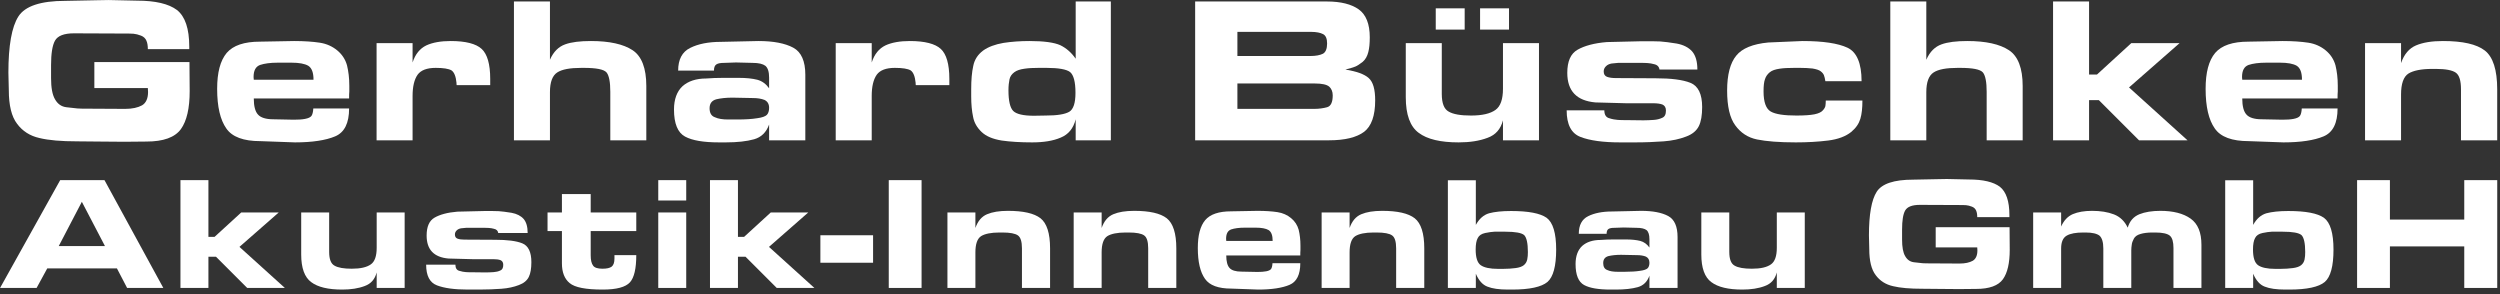 <?xml version="1.0" encoding="UTF-8" standalone="no"?>
<!DOCTYPE svg PUBLIC "-//W3C//DTD SVG 1.1//EN" "http://www.w3.org/Graphics/SVG/1.1/DTD/svg11.dtd">
<svg width="100%" height="100%" viewBox="0 0 433 51" version="1.1" xmlns="http://www.w3.org/2000/svg" xmlns:xlink="http://www.w3.org/1999/xlink" xml:space="preserve" xmlns:serif="http://www.serif.com/" style="fill-rule:evenodd;clip-rule:evenodd;stroke-linejoin:round;stroke-miterlimit:2;">
    <rect x="0" y="0" width="433" height="51" fill="#333333" stroke="none"/>
    <g transform="matrix(3.004,0,0,3.004,-85.046,-19.972)">
        <g transform="matrix(12,0,0,12,27.907,14.738)">
            <path d="M0.944,-0.376L0.945,-0.236C0.945,-0.154 0.931,-0.093 0.903,-0.054C0.874,-0.014 0.819,0.006 0.737,0.006L0.631,0.007L0.51,0.006L0.405,0.005C0.328,0.005 0.268,-0 0.223,-0.011C0.178,-0.021 0.142,-0.044 0.116,-0.079C0.089,-0.114 0.076,-0.168 0.076,-0.241L0.074,-0.325C0.074,-0.455 0.09,-0.545 0.122,-0.595C0.154,-0.645 0.229,-0.67 0.348,-0.67L0.5,-0.673L0.556,-0.674L0.692,-0.671C0.78,-0.671 0.844,-0.656 0.884,-0.626C0.923,-0.595 0.943,-0.537 0.943,-0.45L0.943,-0.438L0.744,-0.438C0.744,-0.454 0.742,-0.468 0.737,-0.479C0.732,-0.49 0.724,-0.498 0.711,-0.503C0.698,-0.508 0.686,-0.511 0.675,-0.512C0.663,-0.513 0.646,-0.513 0.624,-0.513L0.389,-0.514C0.341,-0.514 0.311,-0.502 0.298,-0.479C0.285,-0.456 0.279,-0.416 0.279,-0.361L0.279,-0.299C0.279,-0.253 0.285,-0.219 0.298,-0.197C0.311,-0.174 0.329,-0.162 0.352,-0.159C0.375,-0.156 0.393,-0.154 0.406,-0.153C0.419,-0.152 0.435,-0.152 0.454,-0.152L0.635,-0.151C0.669,-0.151 0.696,-0.157 0.716,-0.168C0.735,-0.179 0.745,-0.201 0.745,-0.232L0.744,-0.251L0.487,-0.251L0.487,-0.376L0.944,-0.376Z" style="fill:white;fill-rule:nonzero;"/>
        </g>
        <g transform="matrix(12,0,0,12,40.111,14.738)">
            <path d="M0.434,0.01L0.267,0.004C0.187,0.004 0.132,-0.016 0.104,-0.057C0.075,-0.098 0.06,-0.161 0.06,-0.247C0.06,-0.326 0.075,-0.383 0.106,-0.42C0.137,-0.456 0.19,-0.474 0.266,-0.474L0.43,-0.477C0.479,-0.477 0.52,-0.474 0.553,-0.469C0.586,-0.464 0.614,-0.451 0.637,-0.432C0.66,-0.413 0.676,-0.389 0.684,-0.36C0.691,-0.331 0.695,-0.299 0.695,-0.262C0.695,-0.254 0.695,-0.245 0.695,-0.235C0.694,-0.225 0.694,-0.214 0.694,-0.201L0.236,-0.201C0.236,-0.164 0.243,-0.138 0.256,-0.124C0.269,-0.109 0.294,-0.101 0.33,-0.101L0.428,-0.099C0.45,-0.099 0.468,-0.1 0.483,-0.103C0.498,-0.106 0.507,-0.11 0.513,-0.117C0.518,-0.124 0.521,-0.136 0.522,-0.153L0.694,-0.153C0.694,-0.083 0.672,-0.038 0.627,-0.019C0.582,0 0.517,0.01 0.434,0.01ZM0.352,-0.373C0.315,-0.373 0.287,-0.369 0.266,-0.362C0.245,-0.354 0.235,-0.335 0.235,-0.304L0.236,-0.291L0.523,-0.291C0.523,-0.325 0.515,-0.347 0.498,-0.358C0.481,-0.368 0.454,-0.373 0.417,-0.373L0.352,-0.373Z" style="fill:white;fill-rule:nonzero;"/>
        </g>
        <g transform="matrix(12,0,0,12,49.147,14.738)">
            <path d="M0.246,-0.374C0.259,-0.414 0.281,-0.441 0.312,-0.456C0.342,-0.47 0.382,-0.477 0.429,-0.477C0.501,-0.477 0.551,-0.464 0.578,-0.439C0.605,-0.414 0.619,-0.366 0.619,-0.295L0.619,-0.265L0.458,-0.265C0.457,-0.267 0.457,-0.271 0.457,-0.276C0.454,-0.307 0.446,-0.327 0.433,-0.336C0.419,-0.344 0.394,-0.348 0.357,-0.348C0.315,-0.348 0.286,-0.337 0.27,-0.315C0.254,-0.292 0.246,-0.258 0.246,-0.213L0.246,-0L0.073,-0L0.073,-0.467L0.246,-0.467L0.246,-0.374Z" style="fill:white;fill-rule:nonzero;"/>
        </g>
        <g transform="matrix(12,0,0,12,57.055,14.738)">
            <path d="M0.444,-0.477C0.533,-0.477 0.6,-0.462 0.644,-0.433C0.688,-0.404 0.71,-0.346 0.71,-0.261L0.71,-0L0.537,-0L0.537,-0.233C0.537,-0.28 0.531,-0.311 0.519,-0.326C0.506,-0.341 0.47,-0.348 0.409,-0.348L0.398,-0.348C0.343,-0.348 0.305,-0.341 0.282,-0.326C0.259,-0.311 0.247,-0.28 0.247,-0.231L0.247,-0L0.074,-0L0.074,-0.667L0.247,-0.667L0.247,-0.387C0.264,-0.426 0.289,-0.45 0.32,-0.461C0.35,-0.472 0.392,-0.477 0.444,-0.477Z" style="fill:white;fill-rule:nonzero;"/>
        </g>
        <g transform="matrix(12,0,0,12,66.451,14.738)">
            <path d="M0.285,-0.473L0.466,-0.477C0.538,-0.477 0.594,-0.466 0.633,-0.445C0.672,-0.424 0.691,-0.38 0.691,-0.315L0.691,-0L0.517,-0L0.517,-0.076C0.504,-0.039 0.48,-0.015 0.445,-0.005C0.409,0.005 0.364,0.01 0.309,0.01L0.277,0.01C0.202,0.01 0.148,0.001 0.113,-0.018C0.078,-0.037 0.06,-0.08 0.06,-0.148C0.06,-0.197 0.074,-0.235 0.101,-0.26C0.128,-0.284 0.166,-0.297 0.215,-0.297C0.241,-0.299 0.267,-0.3 0.294,-0.3L0.372,-0.3C0.407,-0.3 0.436,-0.297 0.46,-0.291C0.483,-0.285 0.502,-0.271 0.517,-0.25L0.517,-0.301C0.517,-0.329 0.511,-0.348 0.499,-0.358C0.487,-0.367 0.467,-0.372 0.438,-0.372L0.358,-0.374L0.301,-0.372C0.284,-0.372 0.272,-0.37 0.264,-0.365C0.256,-0.36 0.252,-0.35 0.252,-0.335L0.08,-0.335C0.08,-0.388 0.099,-0.425 0.138,-0.444C0.176,-0.463 0.225,-0.473 0.285,-0.473ZM0.321,-0.1L0.365,-0.1C0.403,-0.1 0.434,-0.102 0.459,-0.106C0.483,-0.109 0.499,-0.115 0.506,-0.122C0.513,-0.129 0.517,-0.141 0.517,-0.156C0.517,-0.175 0.509,-0.187 0.495,-0.194C0.48,-0.2 0.461,-0.203 0.44,-0.203L0.341,-0.205C0.31,-0.205 0.284,-0.202 0.263,-0.197C0.242,-0.191 0.231,-0.177 0.231,-0.154C0.231,-0.132 0.239,-0.117 0.256,-0.111C0.273,-0.103 0.294,-0.1 0.321,-0.1Z" style="fill:white;fill-rule:nonzero;"/>
        </g>
        <g transform="matrix(12,0,0,12,75.619,14.738)">
            <path d="M0.246,-0.374C0.259,-0.414 0.281,-0.441 0.312,-0.456C0.342,-0.47 0.382,-0.477 0.429,-0.477C0.501,-0.477 0.551,-0.464 0.578,-0.439C0.605,-0.414 0.619,-0.366 0.619,-0.295L0.619,-0.265L0.458,-0.265C0.457,-0.267 0.457,-0.271 0.457,-0.276C0.454,-0.307 0.446,-0.327 0.433,-0.336C0.419,-0.344 0.394,-0.348 0.357,-0.348C0.315,-0.348 0.286,-0.337 0.27,-0.315C0.254,-0.292 0.246,-0.258 0.246,-0.213L0.246,-0L0.073,-0L0.073,-0.467L0.246,-0.467L0.246,-0.374Z" style="fill:white;fill-rule:nonzero;"/>
        </g>
        <g transform="matrix(12,0,0,12,83.527,14.738)">
            <path d="M0.567,-0L0.567,-0.101C0.556,-0.057 0.532,-0.028 0.495,-0.013C0.458,0.003 0.412,0.01 0.358,0.01C0.302,0.01 0.253,0.007 0.211,0.001C0.169,-0.006 0.137,-0.019 0.115,-0.04C0.093,-0.061 0.079,-0.085 0.074,-0.113C0.068,-0.141 0.065,-0.174 0.065,-0.211L0.065,-0.245C0.065,-0.29 0.068,-0.327 0.075,-0.358C0.081,-0.388 0.097,-0.412 0.122,-0.431C0.147,-0.449 0.18,-0.461 0.22,-0.468C0.259,-0.474 0.301,-0.477 0.345,-0.477C0.414,-0.477 0.464,-0.47 0.493,-0.457C0.522,-0.443 0.547,-0.421 0.567,-0.392L0.567,-0.667L0.736,-0.667L0.736,-0L0.567,-0ZM0.423,-0.119C0.478,-0.119 0.515,-0.125 0.536,-0.137C0.556,-0.149 0.566,-0.179 0.566,-0.228C0.566,-0.281 0.557,-0.314 0.54,-0.328C0.523,-0.341 0.485,-0.348 0.427,-0.348L0.389,-0.348C0.364,-0.348 0.341,-0.347 0.321,-0.344C0.3,-0.341 0.284,-0.336 0.272,-0.327C0.26,-0.318 0.252,-0.307 0.249,-0.293C0.246,-0.279 0.244,-0.261 0.244,-0.24C0.244,-0.189 0.252,-0.156 0.267,-0.141C0.282,-0.126 0.315,-0.118 0.366,-0.118L0.423,-0.119Z" style="fill:white;fill-rule:nonzero;"/>
        </g>
        <g transform="matrix(12,0,0,12,96.175,14.738)">
            <path d="M0.72,-0.667C0.787,-0.667 0.838,-0.654 0.873,-0.629C0.908,-0.604 0.926,-0.559 0.926,-0.495C0.926,-0.467 0.924,-0.443 0.919,-0.424C0.914,-0.404 0.905,-0.388 0.892,-0.377C0.878,-0.366 0.866,-0.358 0.856,-0.354C0.845,-0.35 0.829,-0.345 0.809,-0.34C0.863,-0.331 0.9,-0.318 0.921,-0.299C0.942,-0.28 0.952,-0.245 0.952,-0.192C0.952,-0.118 0.934,-0.068 0.899,-0.041C0.863,-0.014 0.807,-0 0.73,-0L0.087,-0L0.087,-0.667L0.72,-0.667ZM0.721,-0.465C0.721,-0.488 0.715,-0.503 0.702,-0.51C0.689,-0.517 0.669,-0.521 0.644,-0.521L0.29,-0.521L0.29,-0.405L0.64,-0.405C0.667,-0.405 0.687,-0.409 0.701,-0.416C0.714,-0.423 0.721,-0.44 0.721,-0.465ZM0.748,-0.216C0.748,-0.234 0.742,-0.248 0.731,-0.258C0.719,-0.268 0.696,-0.273 0.662,-0.273L0.29,-0.273L0.29,-0.151L0.659,-0.151C0.682,-0.151 0.703,-0.154 0.721,-0.159C0.739,-0.164 0.748,-0.183 0.748,-0.216Z" style="fill:white;fill-rule:nonzero;"/>
        </g>
        <g transform="matrix(12,0,0,12,108.475,14.738)">
            <path d="M0.541,-0L0.541,-0.096C0.53,-0.054 0.506,-0.026 0.467,-0.012C0.428,0.003 0.381,0.01 0.328,0.01C0.241,0.01 0.177,-0.005 0.136,-0.036C0.095,-0.066 0.074,-0.123 0.074,-0.207L0.074,-0.467L0.247,-0.467L0.247,-0.223C0.247,-0.178 0.258,-0.15 0.28,-0.138C0.302,-0.125 0.338,-0.119 0.387,-0.119C0.441,-0.119 0.48,-0.128 0.505,-0.146C0.529,-0.163 0.541,-0.197 0.541,-0.248L0.541,-0.467L0.714,-0.467L0.714,-0L0.541,-0ZM0.218,-0.532L0.218,-0.634L0.357,-0.634L0.357,-0.532L0.218,-0.532ZM0.431,-0.532L0.431,-0.634L0.57,-0.634L0.57,-0.532L0.431,-0.532Z" style="fill:white;fill-rule:nonzero;"/>
        </g>
        <g transform="matrix(12,0,0,12,117.919,14.738)">
            <path d="M0.479,-0.366C0.47,-0.369 0.46,-0.37 0.45,-0.371C0.44,-0.372 0.428,-0.372 0.414,-0.372L0.339,-0.372C0.328,-0.372 0.317,-0.372 0.307,-0.372C0.297,-0.371 0.286,-0.37 0.276,-0.369C0.265,-0.367 0.256,-0.363 0.249,-0.356C0.242,-0.349 0.238,-0.341 0.238,-0.331C0.238,-0.318 0.243,-0.309 0.254,-0.305C0.265,-0.301 0.279,-0.299 0.296,-0.299L0.487,-0.298C0.562,-0.298 0.618,-0.291 0.655,-0.276C0.692,-0.261 0.711,-0.222 0.711,-0.16C0.711,-0.121 0.706,-0.09 0.695,-0.068C0.684,-0.046 0.664,-0.029 0.634,-0.018C0.603,-0.006 0.567,0.002 0.526,0.005C0.484,0.008 0.439,0.01 0.39,0.01L0.317,0.01C0.234,0.01 0.171,0.001 0.127,-0.016C0.082,-0.033 0.06,-0.076 0.06,-0.144L0.241,-0.144C0.241,-0.123 0.249,-0.11 0.265,-0.106C0.28,-0.101 0.294,-0.099 0.306,-0.098C0.317,-0.097 0.331,-0.097 0.347,-0.097L0.429,-0.096C0.447,-0.096 0.463,-0.097 0.478,-0.098C0.493,-0.099 0.506,-0.102 0.519,-0.108C0.531,-0.113 0.537,-0.124 0.537,-0.143C0.537,-0.158 0.531,-0.167 0.52,-0.172C0.509,-0.176 0.494,-0.178 0.476,-0.178L0.346,-0.178L0.198,-0.182C0.108,-0.19 0.063,-0.237 0.063,-0.324C0.063,-0.379 0.079,-0.416 0.112,-0.435C0.145,-0.454 0.192,-0.467 0.253,-0.472L0.422,-0.476C0.461,-0.476 0.49,-0.476 0.509,-0.475C0.528,-0.474 0.555,-0.47 0.588,-0.465C0.621,-0.459 0.646,-0.446 0.663,-0.427C0.68,-0.407 0.688,-0.378 0.688,-0.34L0.506,-0.34C0.504,-0.354 0.495,-0.363 0.479,-0.366Z" style="fill:white;fill-rule:nonzero;"/>
        </g>
        <g transform="matrix(12,0,0,12,127.171,14.738)">
            <path d="M0.656,-0.04C0.63,-0.019 0.593,-0.005 0.546,0.001C0.498,0.007 0.446,0.01 0.39,0.01C0.31,0.01 0.248,0.005 0.204,-0.004C0.16,-0.013 0.125,-0.036 0.099,-0.072C0.073,-0.107 0.06,-0.163 0.06,-0.239C0.06,-0.316 0.075,-0.372 0.104,-0.407C0.132,-0.442 0.184,-0.463 0.258,-0.47L0.422,-0.477C0.521,-0.477 0.593,-0.466 0.638,-0.445C0.683,-0.424 0.706,-0.37 0.706,-0.284L0.532,-0.284C0.53,-0.296 0.528,-0.306 0.525,-0.313C0.522,-0.32 0.517,-0.326 0.509,-0.332C0.501,-0.338 0.488,-0.342 0.47,-0.345C0.451,-0.347 0.432,-0.348 0.411,-0.348L0.383,-0.348C0.355,-0.348 0.331,-0.347 0.312,-0.344C0.292,-0.341 0.276,-0.336 0.265,-0.327C0.254,-0.318 0.246,-0.307 0.242,-0.294C0.237,-0.281 0.235,-0.261 0.235,-0.235C0.235,-0.183 0.247,-0.151 0.27,-0.138C0.293,-0.125 0.334,-0.119 0.393,-0.119C0.431,-0.119 0.46,-0.121 0.48,-0.125C0.499,-0.129 0.512,-0.135 0.519,-0.143C0.526,-0.15 0.53,-0.157 0.532,-0.164C0.533,-0.171 0.534,-0.18 0.534,-0.191L0.71,-0.191C0.71,-0.155 0.707,-0.126 0.7,-0.103C0.693,-0.08 0.679,-0.059 0.656,-0.04Z" style="fill:white;fill-rule:nonzero;"/>
        </g>
        <g transform="matrix(12,0,0,12,136.411,14.738)">
            <path d="M0.444,-0.477C0.533,-0.477 0.6,-0.462 0.644,-0.433C0.688,-0.404 0.71,-0.346 0.71,-0.261L0.71,-0L0.537,-0L0.537,-0.233C0.537,-0.28 0.531,-0.311 0.519,-0.326C0.506,-0.341 0.47,-0.348 0.409,-0.348L0.398,-0.348C0.343,-0.348 0.305,-0.341 0.282,-0.326C0.259,-0.311 0.247,-0.28 0.247,-0.231L0.247,-0L0.074,-0L0.074,-0.667L0.247,-0.667L0.247,-0.387C0.264,-0.426 0.289,-0.45 0.32,-0.461C0.35,-0.472 0.392,-0.477 0.444,-0.477Z" style="fill:white;fill-rule:nonzero;"/>
        </g>
        <g transform="matrix(12,0,0,12,145.807,14.738)">
            <path d="M0.284,-0.316L0.449,-0.467L0.681,-0.467L0.438,-0.254L0.719,-0L0.486,-0L0.293,-0.193L0.246,-0.193L0.246,-0L0.073,-0L0.073,-0.667L0.246,-0.667L0.246,-0.316L0.284,-0.316Z" style="fill:white;fill-rule:nonzero;"/>
        </g>
        <g transform="matrix(12,0,0,12,154.759,14.738)">
            <path d="M0.434,0.01L0.267,0.004C0.187,0.004 0.132,-0.016 0.104,-0.057C0.075,-0.098 0.06,-0.161 0.06,-0.247C0.06,-0.326 0.075,-0.383 0.106,-0.42C0.137,-0.456 0.19,-0.474 0.266,-0.474L0.43,-0.477C0.479,-0.477 0.52,-0.474 0.553,-0.469C0.586,-0.464 0.614,-0.451 0.637,-0.432C0.66,-0.413 0.676,-0.389 0.684,-0.36C0.691,-0.331 0.695,-0.299 0.695,-0.262C0.695,-0.254 0.695,-0.245 0.695,-0.235C0.694,-0.225 0.694,-0.214 0.694,-0.201L0.236,-0.201C0.236,-0.164 0.243,-0.138 0.256,-0.124C0.269,-0.109 0.294,-0.101 0.33,-0.101L0.428,-0.099C0.45,-0.099 0.468,-0.1 0.483,-0.103C0.498,-0.106 0.507,-0.11 0.513,-0.117C0.518,-0.124 0.521,-0.136 0.522,-0.153L0.694,-0.153C0.694,-0.083 0.672,-0.038 0.627,-0.019C0.582,0 0.517,0.01 0.434,0.01ZM0.352,-0.373C0.315,-0.373 0.287,-0.369 0.266,-0.362C0.245,-0.354 0.235,-0.335 0.235,-0.304L0.236,-0.291L0.523,-0.291C0.523,-0.325 0.515,-0.347 0.498,-0.358C0.481,-0.368 0.454,-0.373 0.417,-0.373L0.352,-0.373Z" style="fill:white;fill-rule:nonzero;"/>
        </g>
        <g transform="matrix(12,0,0,12,163.795,14.738)">
            <path d="M0.246,-0.371C0.261,-0.414 0.285,-0.442 0.318,-0.456C0.351,-0.47 0.394,-0.477 0.447,-0.477C0.542,-0.477 0.609,-0.462 0.649,-0.431C0.688,-0.4 0.708,-0.338 0.708,-0.245L0.708,-0L0.534,-0L0.534,-0.245C0.534,-0.286 0.526,-0.313 0.509,-0.325C0.492,-0.337 0.46,-0.343 0.414,-0.343L0.394,-0.343C0.343,-0.343 0.305,-0.335 0.282,-0.321C0.258,-0.306 0.246,-0.272 0.246,-0.22L0.246,-0L0.073,-0L0.073,-0.467L0.246,-0.467L0.246,-0.371Z" style="fill:white;fill-rule:nonzero;"/>
        </g>
    </g>
    <g transform="matrix(2.333,0,0,2.333,-66.048,15.489)">
        <g transform="matrix(12,0,0,12,27.907,14.738)">
            <path d="M0.26,-0L0.034,-0L0.406,-0.667L0.68,-0.667L1.044,-0L0.82,-0L0.757,-0.121L0.326,-0.121L0.26,-0ZM0.397,-0.259L0.683,-0.259L0.54,-0.533L0.397,-0.259Z" style="fill:white;fill-rule:nonzero;"/>
        </g>
        <g transform="matrix(12,0,0,12,40.831,14.738)">
            <path d="M0.284,-0.316L0.449,-0.467L0.681,-0.467L0.438,-0.254L0.719,-0L0.486,-0L0.293,-0.193L0.246,-0.193L0.246,-0L0.073,-0L0.073,-0.667L0.246,-0.667L0.246,-0.316L0.284,-0.316Z" style="fill:white;fill-rule:nonzero;"/>
        </g>
        <g transform="matrix(12,0,0,12,49.783,14.738)">
            <path d="M0.541,-0L0.541,-0.096C0.53,-0.054 0.506,-0.026 0.467,-0.012C0.428,0.003 0.381,0.01 0.328,0.01C0.241,0.01 0.177,-0.005 0.136,-0.036C0.095,-0.066 0.074,-0.123 0.074,-0.207L0.074,-0.467L0.247,-0.467L0.247,-0.223C0.247,-0.178 0.258,-0.15 0.28,-0.138C0.302,-0.125 0.338,-0.119 0.387,-0.119C0.441,-0.119 0.48,-0.128 0.505,-0.146C0.529,-0.163 0.541,-0.197 0.541,-0.248L0.541,-0.467L0.714,-0.467L0.714,-0L0.541,-0Z" style="fill:white;fill-rule:nonzero;"/>
        </g>
        <g transform="matrix(12,0,0,12,59.227,14.738)">
            <path d="M0.479,-0.366C0.47,-0.369 0.46,-0.37 0.45,-0.371C0.44,-0.372 0.428,-0.372 0.414,-0.372L0.339,-0.372C0.328,-0.372 0.317,-0.372 0.307,-0.372C0.297,-0.371 0.286,-0.37 0.276,-0.369C0.265,-0.367 0.256,-0.363 0.249,-0.356C0.242,-0.349 0.238,-0.341 0.238,-0.331C0.238,-0.318 0.243,-0.309 0.254,-0.305C0.265,-0.301 0.279,-0.299 0.296,-0.299L0.487,-0.298C0.562,-0.298 0.618,-0.291 0.655,-0.276C0.692,-0.261 0.711,-0.222 0.711,-0.16C0.711,-0.121 0.706,-0.09 0.695,-0.068C0.684,-0.046 0.664,-0.029 0.634,-0.018C0.603,-0.006 0.567,0.002 0.526,0.005C0.484,0.008 0.439,0.01 0.39,0.01L0.317,0.01C0.234,0.01 0.171,0.001 0.127,-0.016C0.082,-0.033 0.06,-0.076 0.06,-0.144L0.241,-0.144C0.241,-0.123 0.249,-0.11 0.265,-0.106C0.28,-0.101 0.294,-0.099 0.306,-0.098C0.317,-0.097 0.331,-0.097 0.347,-0.097L0.429,-0.096C0.447,-0.096 0.463,-0.097 0.478,-0.098C0.493,-0.099 0.506,-0.102 0.519,-0.108C0.531,-0.113 0.537,-0.124 0.537,-0.143C0.537,-0.158 0.531,-0.167 0.52,-0.172C0.509,-0.176 0.494,-0.178 0.476,-0.178L0.346,-0.178L0.198,-0.182C0.108,-0.19 0.063,-0.237 0.063,-0.324C0.063,-0.379 0.079,-0.416 0.112,-0.435C0.145,-0.454 0.192,-0.467 0.253,-0.472L0.422,-0.476C0.461,-0.476 0.49,-0.476 0.509,-0.475C0.528,-0.474 0.555,-0.47 0.588,-0.465C0.621,-0.459 0.646,-0.446 0.663,-0.427C0.68,-0.407 0.688,-0.378 0.688,-0.34L0.506,-0.34C0.504,-0.354 0.495,-0.363 0.479,-0.366Z" style="fill:white;fill-rule:nonzero;"/>
        </g>
        <g transform="matrix(12,0,0,12,68.479,14.738)">
            <path d="M0.307,-0.352L0.307,-0.203C0.307,-0.172 0.312,-0.151 0.322,-0.138C0.331,-0.125 0.351,-0.119 0.38,-0.119C0.406,-0.119 0.425,-0.123 0.437,-0.132C0.448,-0.141 0.454,-0.157 0.454,-0.182L0.454,-0.203L0.589,-0.203C0.589,-0.12 0.576,-0.064 0.55,-0.035C0.523,-0.005 0.467,0.01 0.382,0.01C0.277,0.01 0.209,-0.003 0.177,-0.03C0.145,-0.056 0.129,-0.097 0.129,-0.152L0.129,-0.352L0.04,-0.352L0.04,-0.467L0.129,-0.467L0.129,-0.581L0.307,-0.581L0.307,-0.467L0.589,-0.467L0.589,-0.352L0.307,-0.352Z" style="fill:white;fill-rule:nonzero;"/>
        </g>
        <g transform="matrix(12,0,0,12,76.303,14.738)">
            <path d="M0.073,-0.541L0.073,-0.667L0.246,-0.667L0.246,-0.541L0.073,-0.541ZM0.073,-0L0.073,-0.467L0.246,-0.467L0.246,-0L0.073,-0Z" style="fill:white;fill-rule:nonzero;"/>
        </g>
        <g transform="matrix(12,0,0,12,80.143,14.738)">
            <path d="M0.284,-0.316L0.449,-0.467L0.681,-0.467L0.438,-0.254L0.719,-0L0.486,-0L0.293,-0.193L0.246,-0.193L0.246,-0L0.073,-0L0.073,-0.667L0.246,-0.667L0.246,-0.316L0.284,-0.316Z" style="fill:white;fill-rule:nonzero;"/>
        </g>
        <g transform="matrix(12,0,0,12,89.095,14.738)">
            <rect x="0.01" y="-0.326" width="0.326" height="0.17" style="fill:white;fill-rule:nonzero;"/>
        </g>
        <g transform="matrix(12,0,0,12,93.247,14.738)">
            <rect x="0.087" y="-0.667" width="0.203" height="0.667" style="fill:white;fill-rule:nonzero;"/>
        </g>
        <g transform="matrix(12,0,0,12,97.771,14.738)">
            <path d="M0.246,-0.371C0.261,-0.414 0.285,-0.442 0.318,-0.456C0.351,-0.47 0.394,-0.477 0.447,-0.477C0.542,-0.477 0.609,-0.462 0.649,-0.431C0.688,-0.4 0.708,-0.338 0.708,-0.245L0.708,-0L0.534,-0L0.534,-0.245C0.534,-0.286 0.526,-0.313 0.509,-0.325C0.492,-0.337 0.46,-0.343 0.414,-0.343L0.394,-0.343C0.343,-0.343 0.305,-0.335 0.282,-0.321C0.258,-0.306 0.246,-0.272 0.246,-0.22L0.246,-0L0.073,-0L0.073,-0.467L0.246,-0.467L0.246,-0.371Z" style="fill:white;fill-rule:nonzero;"/>
        </g>
        <g transform="matrix(12,0,0,12,107.143,14.738)">
            <path d="M0.246,-0.371C0.261,-0.414 0.285,-0.442 0.318,-0.456C0.351,-0.47 0.394,-0.477 0.447,-0.477C0.542,-0.477 0.609,-0.462 0.649,-0.431C0.688,-0.4 0.708,-0.338 0.708,-0.245L0.708,-0L0.534,-0L0.534,-0.245C0.534,-0.286 0.526,-0.313 0.509,-0.325C0.492,-0.337 0.46,-0.343 0.414,-0.343L0.394,-0.343C0.343,-0.343 0.305,-0.335 0.282,-0.321C0.258,-0.306 0.246,-0.272 0.246,-0.22L0.246,-0L0.073,-0L0.073,-0.467L0.246,-0.467L0.246,-0.371Z" style="fill:white;fill-rule:nonzero;"/>
        </g>
        <g transform="matrix(12,0,0,12,116.515,14.738)">
            <path d="M0.434,0.01L0.267,0.004C0.187,0.004 0.132,-0.016 0.104,-0.057C0.075,-0.098 0.06,-0.161 0.06,-0.247C0.06,-0.326 0.075,-0.383 0.106,-0.42C0.137,-0.456 0.19,-0.474 0.266,-0.474L0.43,-0.477C0.479,-0.477 0.52,-0.474 0.553,-0.469C0.586,-0.464 0.614,-0.451 0.637,-0.432C0.66,-0.413 0.676,-0.389 0.684,-0.36C0.691,-0.331 0.695,-0.299 0.695,-0.262C0.695,-0.254 0.695,-0.245 0.695,-0.235C0.694,-0.225 0.694,-0.214 0.694,-0.201L0.236,-0.201C0.236,-0.164 0.243,-0.138 0.256,-0.124C0.269,-0.109 0.294,-0.101 0.33,-0.101L0.428,-0.099C0.45,-0.099 0.468,-0.1 0.483,-0.103C0.498,-0.106 0.507,-0.11 0.513,-0.117C0.518,-0.124 0.521,-0.136 0.522,-0.153L0.694,-0.153C0.694,-0.083 0.672,-0.038 0.627,-0.019C0.582,0 0.517,0.01 0.434,0.01ZM0.352,-0.373C0.315,-0.373 0.287,-0.369 0.266,-0.362C0.245,-0.354 0.235,-0.335 0.235,-0.304L0.236,-0.291L0.523,-0.291C0.523,-0.325 0.515,-0.347 0.498,-0.358C0.481,-0.368 0.454,-0.373 0.417,-0.373L0.352,-0.373Z" style="fill:white;fill-rule:nonzero;"/>
        </g>
        <g transform="matrix(12,0,0,12,125.551,14.738)">
            <path d="M0.246,-0.371C0.261,-0.414 0.285,-0.442 0.318,-0.456C0.351,-0.47 0.394,-0.477 0.447,-0.477C0.542,-0.477 0.609,-0.462 0.649,-0.431C0.688,-0.4 0.708,-0.338 0.708,-0.245L0.708,-0L0.534,-0L0.534,-0.245C0.534,-0.286 0.526,-0.313 0.509,-0.325C0.492,-0.337 0.46,-0.343 0.414,-0.343L0.394,-0.343C0.343,-0.343 0.305,-0.335 0.282,-0.321C0.258,-0.306 0.246,-0.272 0.246,-0.22L0.246,-0L0.073,-0L0.073,-0.467L0.246,-0.467L0.246,-0.371Z" style="fill:white;fill-rule:nonzero;"/>
        </g>
        <g transform="matrix(12,0,0,12,134.923,14.738)">
            <path d="M0.246,-0.39C0.267,-0.428 0.294,-0.452 0.328,-0.462C0.362,-0.471 0.407,-0.476 0.464,-0.476C0.571,-0.476 0.644,-0.462 0.684,-0.434C0.723,-0.405 0.743,-0.34 0.743,-0.237C0.743,-0.135 0.725,-0.068 0.689,-0.037C0.652,-0.006 0.579,0.01 0.47,0.01L0.444,0.01C0.39,0.01 0.348,0.004 0.318,-0.008C0.288,-0.019 0.264,-0.046 0.246,-0.088L0.246,-0L0.073,-0L0.073,-0.666L0.246,-0.666L0.246,-0.39ZM0.413,-0.118C0.443,-0.118 0.469,-0.12 0.492,-0.123C0.515,-0.126 0.532,-0.132 0.543,-0.141C0.554,-0.15 0.561,-0.162 0.564,-0.176C0.567,-0.19 0.568,-0.205 0.568,-0.222C0.568,-0.277 0.56,-0.312 0.545,-0.327C0.529,-0.341 0.49,-0.348 0.429,-0.348L0.409,-0.348C0.392,-0.348 0.376,-0.348 0.361,-0.348C0.346,-0.347 0.327,-0.345 0.304,-0.34C0.281,-0.335 0.266,-0.325 0.258,-0.309C0.249,-0.293 0.245,-0.269 0.245,-0.238C0.245,-0.189 0.255,-0.156 0.276,-0.141C0.297,-0.126 0.333,-0.118 0.384,-0.118L0.413,-0.118Z" style="fill:white;fill-rule:nonzero;"/>
        </g>
        <g transform="matrix(12,0,0,12,144.559,14.738)">
            <path d="M0.285,-0.473L0.466,-0.477C0.538,-0.477 0.594,-0.466 0.633,-0.445C0.672,-0.424 0.691,-0.38 0.691,-0.315L0.691,-0L0.517,-0L0.517,-0.076C0.504,-0.039 0.48,-0.015 0.445,-0.005C0.409,0.005 0.364,0.01 0.309,0.01L0.277,0.01C0.202,0.01 0.148,0.001 0.113,-0.018C0.078,-0.037 0.06,-0.08 0.06,-0.148C0.06,-0.197 0.074,-0.235 0.101,-0.26C0.128,-0.284 0.166,-0.297 0.215,-0.297C0.241,-0.299 0.267,-0.3 0.294,-0.3L0.372,-0.3C0.407,-0.3 0.436,-0.297 0.46,-0.291C0.483,-0.285 0.502,-0.271 0.517,-0.25L0.517,-0.301C0.517,-0.329 0.511,-0.348 0.499,-0.358C0.487,-0.367 0.467,-0.372 0.438,-0.372L0.358,-0.374L0.301,-0.372C0.284,-0.372 0.272,-0.37 0.264,-0.365C0.256,-0.36 0.252,-0.35 0.252,-0.335L0.08,-0.335C0.08,-0.388 0.099,-0.425 0.138,-0.444C0.176,-0.463 0.225,-0.473 0.285,-0.473ZM0.321,-0.1L0.365,-0.1C0.403,-0.1 0.434,-0.102 0.459,-0.106C0.483,-0.109 0.499,-0.115 0.506,-0.122C0.513,-0.129 0.517,-0.141 0.517,-0.156C0.517,-0.175 0.509,-0.187 0.495,-0.194C0.48,-0.2 0.461,-0.203 0.44,-0.203L0.341,-0.205C0.31,-0.205 0.284,-0.202 0.263,-0.197C0.242,-0.191 0.231,-0.177 0.231,-0.154C0.231,-0.132 0.239,-0.117 0.256,-0.111C0.273,-0.103 0.294,-0.1 0.321,-0.1Z" style="fill:white;fill-rule:nonzero;"/>
        </g>
        <g transform="matrix(12,0,0,12,153.727,14.738)">
            <path d="M0.541,-0L0.541,-0.096C0.53,-0.054 0.506,-0.026 0.467,-0.012C0.428,0.003 0.381,0.01 0.328,0.01C0.241,0.01 0.177,-0.005 0.136,-0.036C0.095,-0.066 0.074,-0.123 0.074,-0.207L0.074,-0.467L0.247,-0.467L0.247,-0.223C0.247,-0.178 0.258,-0.15 0.28,-0.138C0.302,-0.125 0.338,-0.119 0.387,-0.119C0.441,-0.119 0.48,-0.128 0.505,-0.146C0.529,-0.163 0.541,-0.197 0.541,-0.248L0.541,-0.467L0.714,-0.467L0.714,-0L0.541,-0Z" style="fill:white;fill-rule:nonzero;"/>
        </g>
        <g transform="matrix(12,0,0,12,166.171,14.738)">
            <path d="M0.944,-0.376L0.945,-0.236C0.945,-0.154 0.931,-0.093 0.903,-0.054C0.874,-0.014 0.819,0.006 0.737,0.006L0.631,0.007L0.51,0.006L0.405,0.005C0.328,0.005 0.268,-0 0.223,-0.011C0.178,-0.021 0.142,-0.044 0.116,-0.079C0.089,-0.114 0.076,-0.168 0.076,-0.241L0.074,-0.325C0.074,-0.455 0.09,-0.545 0.122,-0.595C0.154,-0.645 0.229,-0.67 0.348,-0.67L0.5,-0.673L0.556,-0.674L0.692,-0.671C0.78,-0.671 0.844,-0.656 0.884,-0.626C0.923,-0.595 0.943,-0.537 0.943,-0.45L0.943,-0.438L0.744,-0.438C0.744,-0.454 0.742,-0.468 0.737,-0.479C0.732,-0.49 0.724,-0.498 0.711,-0.503C0.698,-0.508 0.686,-0.511 0.675,-0.512C0.663,-0.513 0.646,-0.513 0.624,-0.513L0.389,-0.514C0.341,-0.514 0.311,-0.502 0.298,-0.479C0.285,-0.456 0.279,-0.416 0.279,-0.361L0.279,-0.299C0.279,-0.253 0.285,-0.219 0.298,-0.197C0.311,-0.174 0.329,-0.162 0.352,-0.159C0.375,-0.156 0.393,-0.154 0.406,-0.153C0.419,-0.152 0.435,-0.152 0.454,-0.152L0.635,-0.151C0.669,-0.151 0.696,-0.157 0.716,-0.168C0.735,-0.179 0.745,-0.201 0.745,-0.232L0.744,-0.251L0.487,-0.251L0.487,-0.376L0.944,-0.376Z" style="fill:white;fill-rule:nonzero;"/>
        </g>
        <g transform="matrix(12,0,0,12,178.375,14.738)">
            <path d="M0.246,-0.38C0.263,-0.418 0.288,-0.444 0.319,-0.457C0.35,-0.47 0.39,-0.477 0.437,-0.477C0.489,-0.477 0.534,-0.47 0.573,-0.455C0.611,-0.44 0.639,-0.413 0.658,-0.373C0.67,-0.414 0.694,-0.441 0.73,-0.456C0.765,-0.47 0.809,-0.477 0.86,-0.477C0.939,-0.477 1.002,-0.461 1.047,-0.429C1.092,-0.397 1.114,-0.343 1.114,-0.267L1.114,-0L0.941,-0L0.941,-0.247C0.941,-0.284 0.934,-0.31 0.919,-0.323C0.904,-0.336 0.874,-0.343 0.829,-0.343L0.811,-0.343C0.782,-0.343 0.757,-0.34 0.737,-0.334C0.716,-0.328 0.703,-0.318 0.696,-0.305C0.689,-0.292 0.684,-0.279 0.683,-0.268C0.681,-0.256 0.68,-0.244 0.68,-0.232L0.68,-0L0.507,-0L0.507,-0.244C0.507,-0.283 0.499,-0.309 0.484,-0.323C0.468,-0.336 0.439,-0.343 0.398,-0.343L0.383,-0.343C0.338,-0.343 0.304,-0.337 0.281,-0.324C0.258,-0.311 0.246,-0.285 0.246,-0.244L0.246,-0L0.073,-0L0.073,-0.467L0.246,-0.467L0.246,-0.38Z" style="fill:white;fill-rule:nonzero;"/>
        </g>
        <g transform="matrix(12,0,0,12,192.631,14.738)">
            <path d="M0.246,-0.39C0.267,-0.428 0.294,-0.452 0.328,-0.462C0.362,-0.471 0.407,-0.476 0.464,-0.476C0.571,-0.476 0.644,-0.462 0.684,-0.434C0.723,-0.405 0.743,-0.34 0.743,-0.237C0.743,-0.135 0.725,-0.068 0.689,-0.037C0.652,-0.006 0.579,0.01 0.47,0.01L0.444,0.01C0.39,0.01 0.348,0.004 0.318,-0.008C0.288,-0.019 0.264,-0.046 0.246,-0.088L0.246,-0L0.073,-0L0.073,-0.666L0.246,-0.666L0.246,-0.39ZM0.413,-0.118C0.443,-0.118 0.469,-0.12 0.492,-0.123C0.515,-0.126 0.532,-0.132 0.543,-0.141C0.554,-0.15 0.561,-0.162 0.564,-0.176C0.567,-0.19 0.568,-0.205 0.568,-0.222C0.568,-0.277 0.56,-0.312 0.545,-0.327C0.529,-0.341 0.49,-0.348 0.429,-0.348L0.409,-0.348C0.392,-0.348 0.376,-0.348 0.361,-0.348C0.346,-0.347 0.327,-0.345 0.304,-0.34C0.281,-0.335 0.266,-0.325 0.258,-0.309C0.249,-0.293 0.245,-0.269 0.245,-0.238C0.245,-0.189 0.255,-0.156 0.276,-0.141C0.297,-0.126 0.333,-0.118 0.384,-0.118L0.413,-0.118Z" style="fill:white;fill-rule:nonzero;"/>
        </g>
        <g transform="matrix(12,0,0,12,202.267,14.738)">
            <path d="M0.953,-0.667L0.953,-0L0.749,-0L0.749,-0.257L0.289,-0.257L0.289,-0L0.086,-0L0.086,-0.667L0.289,-0.667L0.289,-0.423L0.749,-0.423L0.749,-0.667L0.953,-0.667Z" style="fill:white;fill-rule:nonzero;"/>
        </g>
    </g>
</svg>
